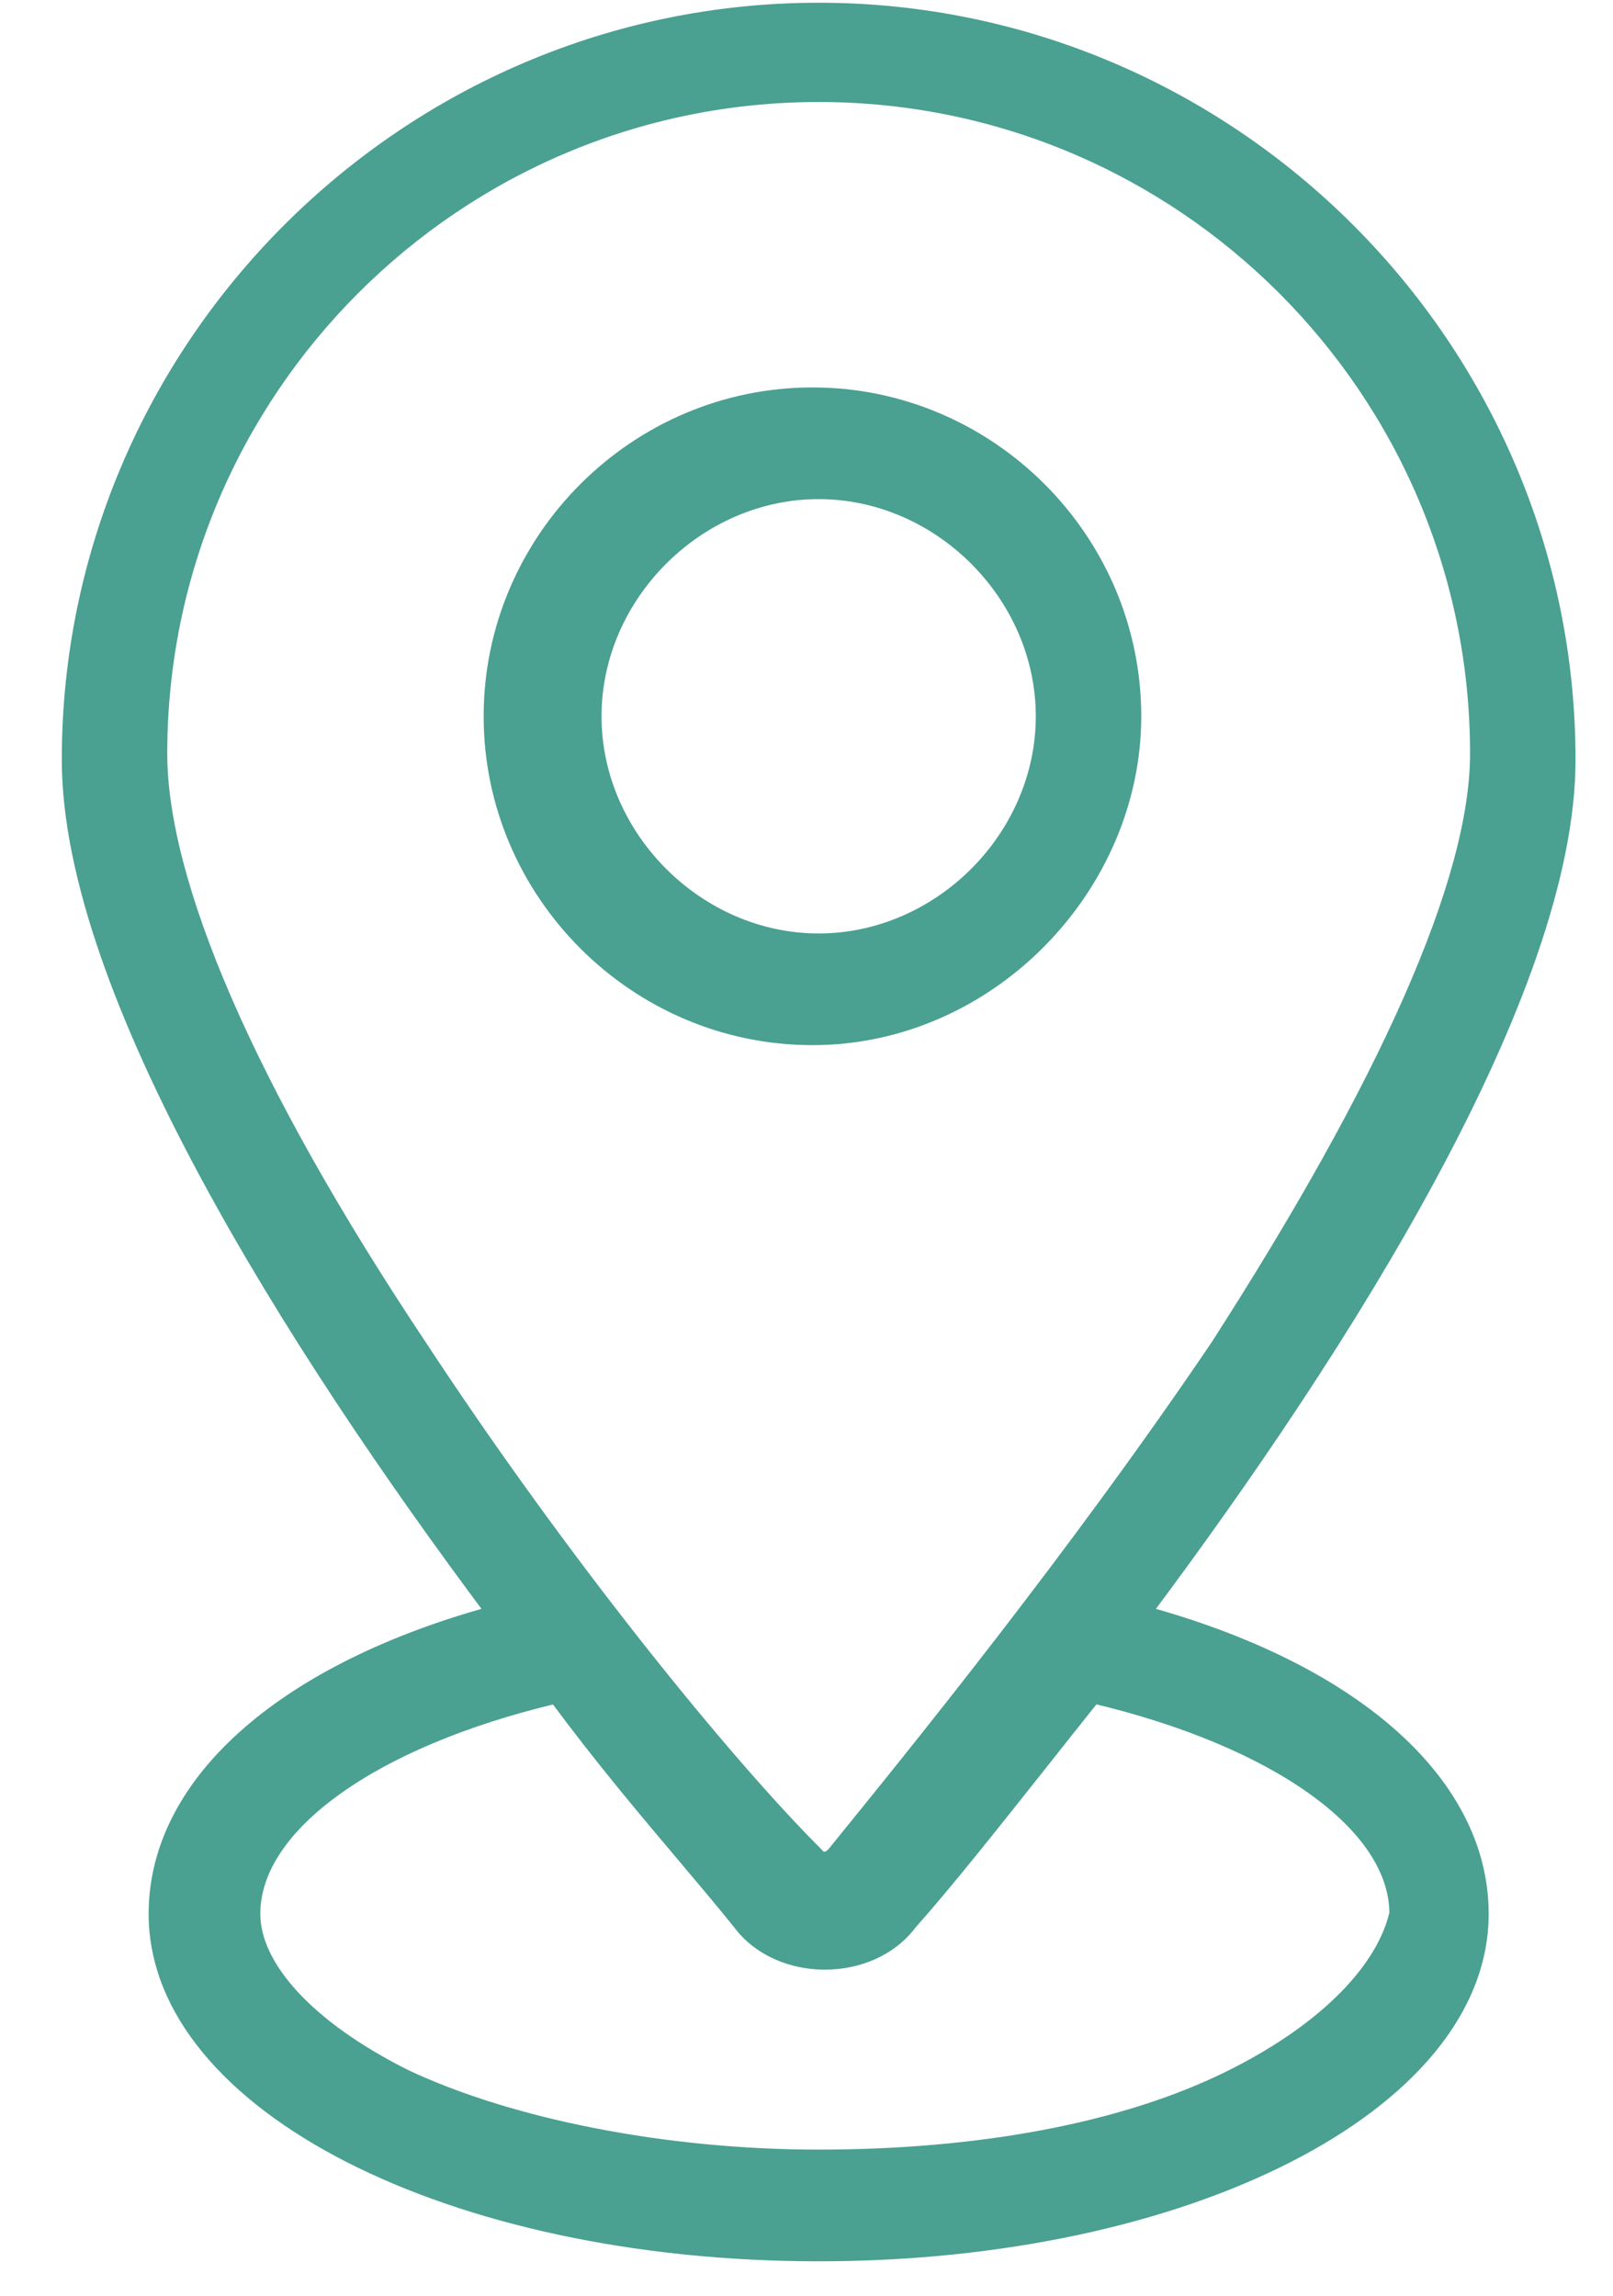 <svg width="26" height="37" viewBox="0 0 26 37" fill="none" xmlns="http://www.w3.org/2000/svg">
<path d="M18.296 11.544C18.296 8.689 15.952 6.344 13.096 6.344C10.241 6.344 7.896 8.689 7.896 11.544C7.896 14.399 10.241 16.744 13.096 16.744C15.953 16.744 18.296 14.298 18.296 11.544ZM9.596 11.544C9.596 9.599 11.252 7.944 13.196 7.944C15.141 7.944 16.796 9.599 16.796 11.544C16.796 13.489 15.141 15.144 13.196 15.144C11.252 15.144 9.596 13.489 9.596 11.544Z" fill="#4AA091" stroke="#4AA091" stroke-width="0.2"/>
<path d="M6.78 21.689L6.78 21.689C5.382 19.592 4.335 17.722 3.638 16.117C2.941 14.51 2.596 13.174 2.596 12.144C2.596 6.299 7.352 1.544 13.196 1.544C19.041 1.544 23.796 6.299 23.796 12.144C23.796 13.173 23.428 14.508 22.717 16.116C22.008 17.722 20.961 19.592 19.613 21.689C17.318 25.082 14.723 28.275 13.422 29.877C13.386 29.912 13.351 29.929 13.327 29.937C13.315 29.941 13.305 29.943 13.3 29.944L13.295 29.944L13.291 29.944C13.287 29.944 13.281 29.944 13.274 29.943C13.258 29.942 13.239 29.939 13.221 29.935C13.21 29.932 13.202 29.929 13.196 29.927V29.903L13.167 29.873C11.673 28.38 9.077 25.185 6.78 21.689ZM18.465 25.986C20.09 23.812 21.78 21.329 23.072 18.929C24.386 16.489 25.296 14.12 25.296 12.244C25.296 5.589 19.852 0.144 13.196 0.144C6.541 0.144 1.096 5.589 1.096 12.244C1.096 14.12 2.007 16.489 3.321 18.929C4.613 21.329 6.303 23.812 7.928 25.986C6.283 26.438 4.944 27.104 4.006 27.919C3.04 28.757 2.496 29.758 2.496 30.844C2.496 32.401 3.714 33.777 5.638 34.758C7.568 35.742 10.234 36.344 13.196 36.344C16.159 36.344 18.825 35.742 20.754 34.758C22.679 33.777 23.896 32.401 23.896 30.844C23.896 29.758 23.352 28.757 22.387 27.919C21.449 27.104 20.109 26.438 18.465 25.986ZM19.852 33.455C18.071 34.345 15.688 34.744 13.196 34.744C10.708 34.744 8.224 34.246 6.54 33.454C5.748 33.058 5.134 32.615 4.72 32.164C4.305 31.712 4.096 31.26 4.096 30.844C4.096 30.141 4.566 29.442 5.43 28.826C6.278 28.219 7.492 27.705 8.955 27.357C9.669 28.325 10.384 29.172 11.013 29.917C11.342 30.307 11.648 30.669 11.917 31.005C12.24 31.435 12.773 31.644 13.296 31.644C13.819 31.644 14.351 31.436 14.674 31.008C15.266 30.341 15.968 29.456 16.777 28.436C17.05 28.09 17.337 27.729 17.635 27.356C19.099 27.704 20.314 28.219 21.163 28.826C22.023 29.439 22.491 30.134 22.496 30.833C22.301 31.687 21.434 32.663 19.852 33.455Z" fill="#4AA091" stroke="#4AA091" stroke-width="0.2"/>
</svg>
